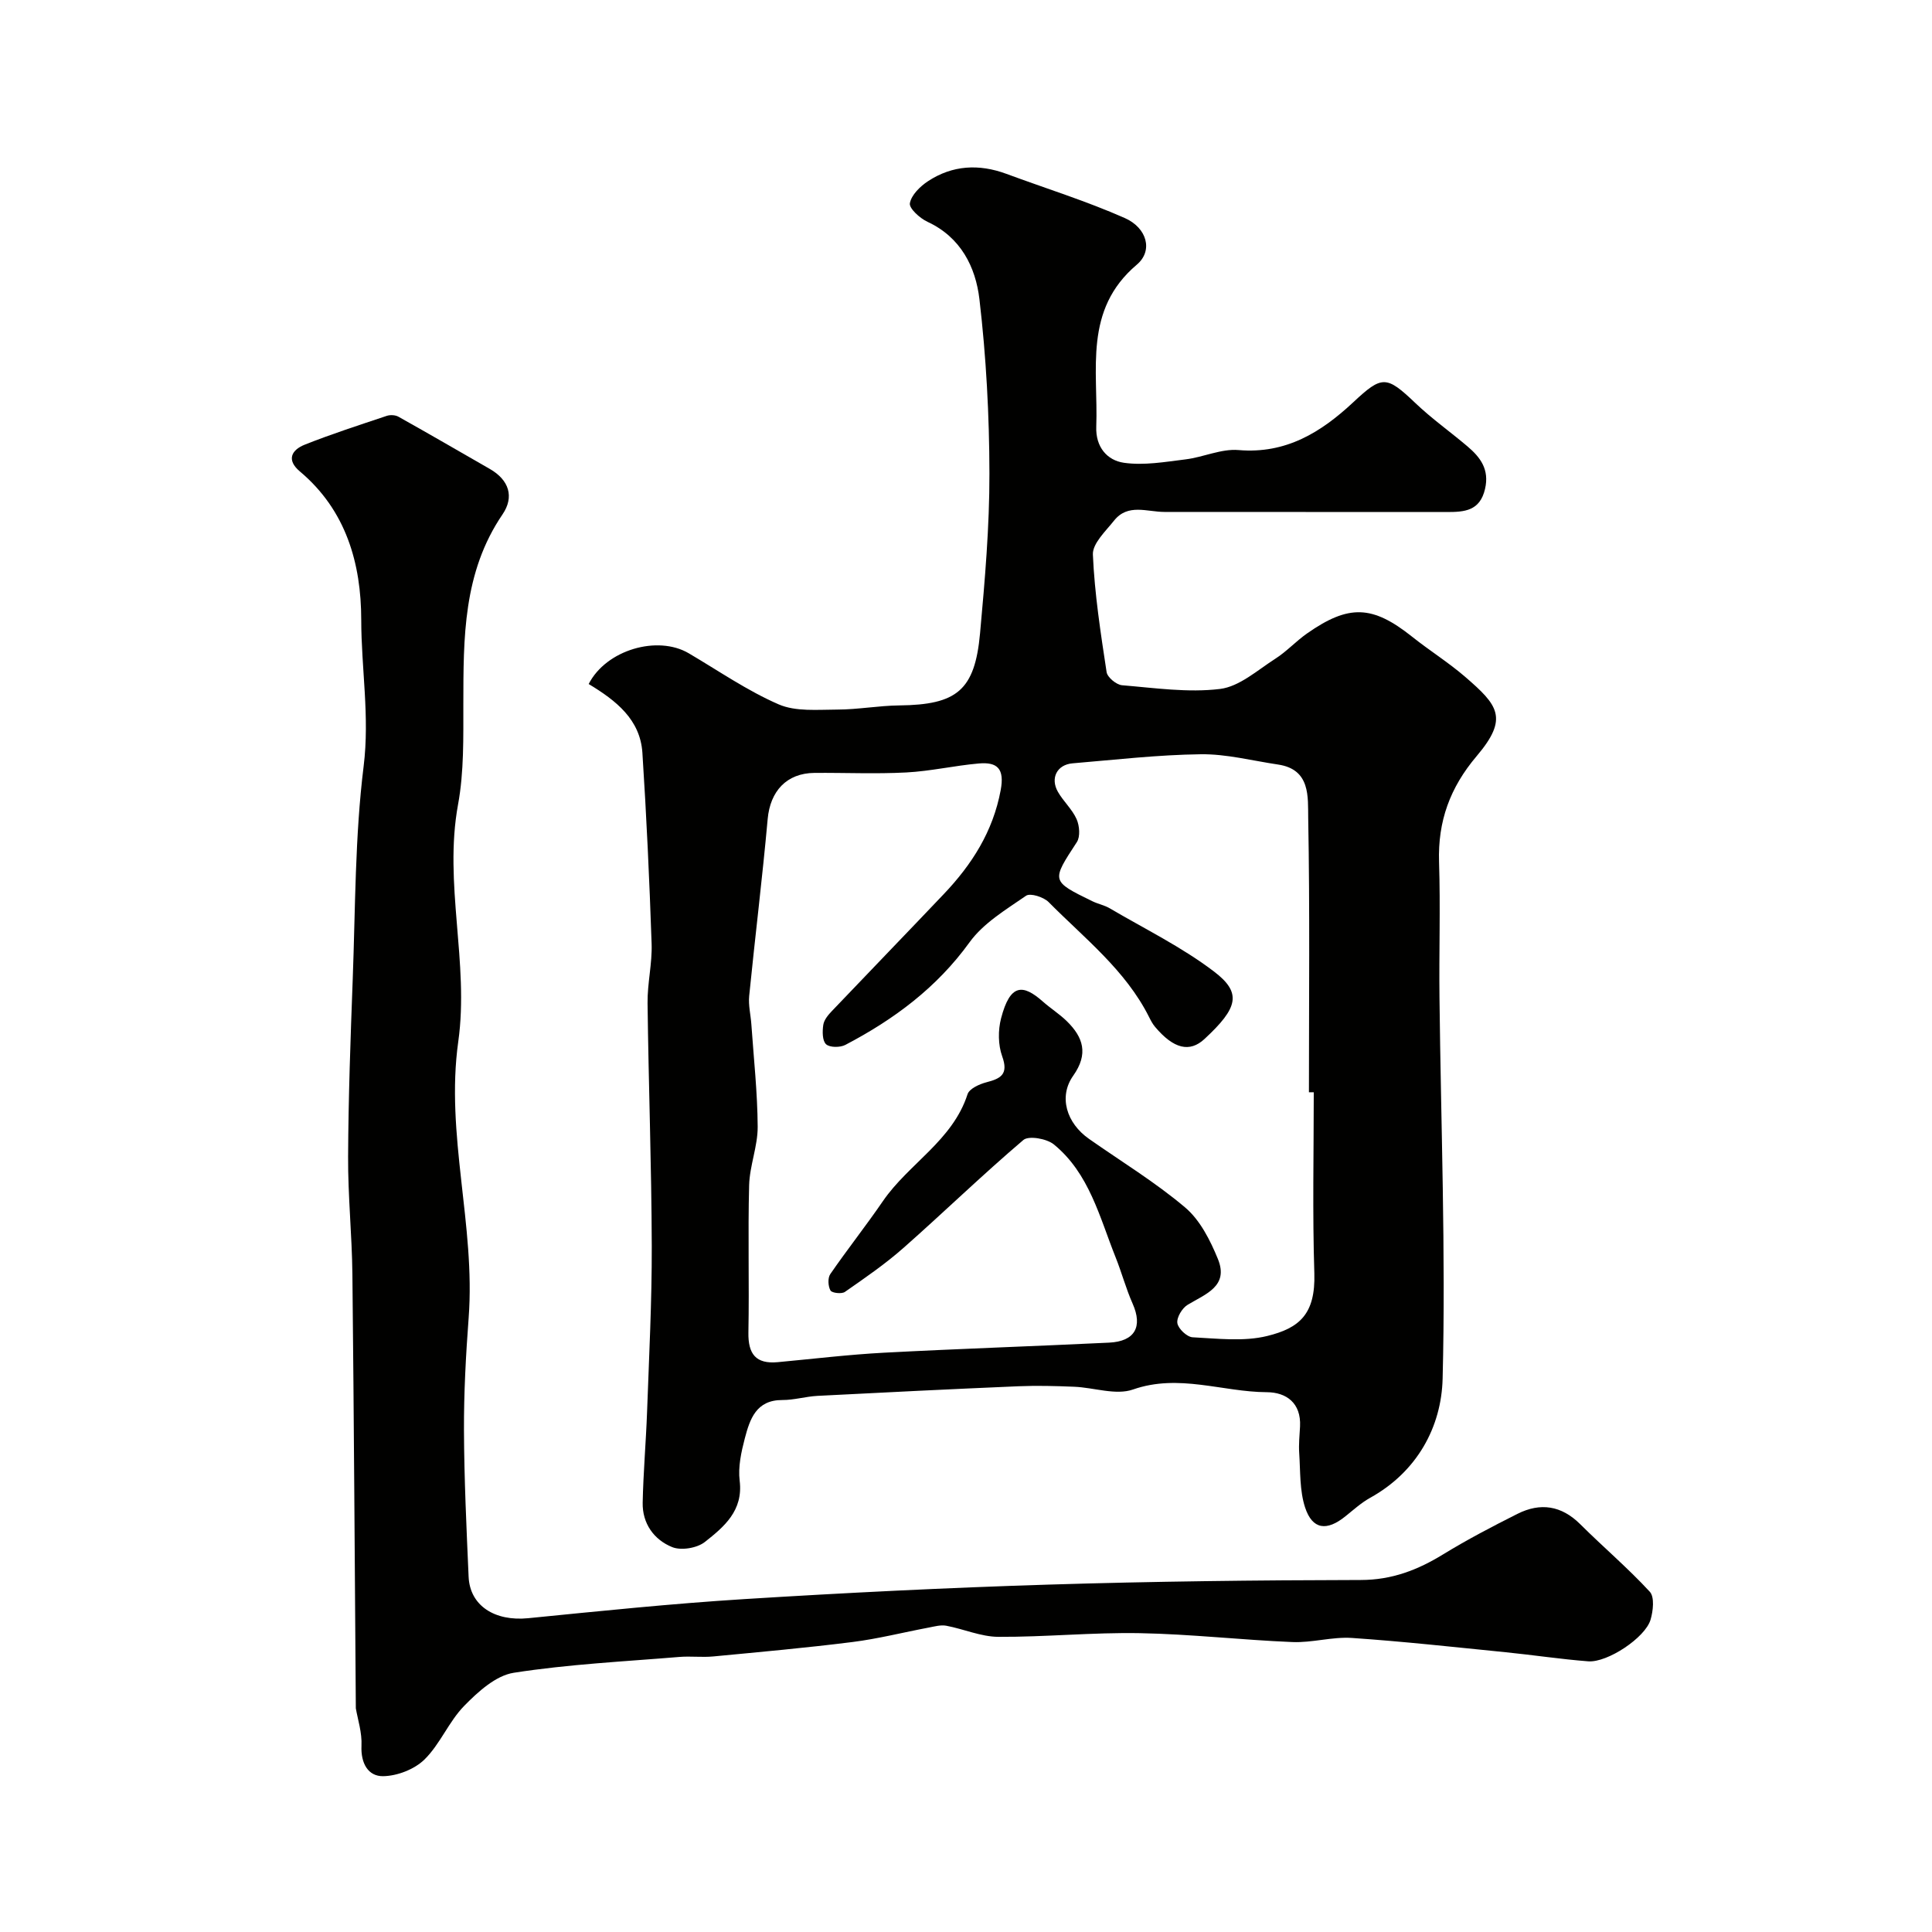 <svg enable-background="new 0 0 400 400" viewBox="0 0 400 400" xmlns="http://www.w3.org/2000/svg"><g fill="#010100"><path d="m121.88 141.62c3.62-7.09 14.26-10.16 20.71-6.37 6.16 3.62 12.11 7.75 18.62 10.58 3.55 1.54 8.07 1.09 12.15 1.08 4.27-.01 8.53-.81 12.8-.86 11.95-.13 15.67-3.1 16.75-14.94 1-11 1.96-22.05 1.94-33.08-.02-12.04-.67-24.13-2.07-36.08-.78-6.65-3.85-12.83-10.76-16.03-1.57-.73-3.83-2.78-3.64-3.84.31-1.72 2.13-3.5 3.76-4.57 5.06-3.32 10.55-3.61 16.21-1.52 8.19 3.03 16.57 5.63 24.54 9.16 4.58 2.03 5.9 6.75 2.48 9.64-11.1 9.39-7.97 21.79-8.4 33.55-.16 4.22 2.26 6.97 5.71 7.47 4.14.6 8.53-.18 12.77-.7 3.69-.45 7.4-2.24 10.98-1.93 9.82.84 17.11-3.7 23.75-9.9 5.96-5.57 6.84-5.57 12.87.18 3.36 3.21 7.19 5.92 10.74 8.93 2.71 2.29 4.61 4.8 3.67 8.84-1.06 4.57-4.26 4.78-7.89 4.78-19.5-.02-38.99 0-58.49-.02-3.6 0-7.56-1.8-10.42 1.79-1.74 2.19-4.48 4.74-4.39 7.03.35 8.14 1.61 16.26 2.84 24.34.16 1.08 2.02 2.62 3.19 2.72 6.76.56 13.65 1.58 20.29.77 4.02-.49 7.75-3.89 11.44-6.25 2.34-1.49 4.27-3.62 6.55-5.22 8.7-6.1 13.58-5.87 21.79.66 3.57 2.85 7.48 5.29 10.94 8.27 6.83 5.9 9.11 8.55 2.42 16.44-5.52 6.51-8.06 13.49-7.79 21.93.3 9.36-.02 18.73.09 28.1.29 26.29 1.31 52.6.65 78.86-.25 10.01-5.28 19.29-15.01 24.68-1.84 1.02-3.45 2.49-5.11 3.82-3.86 3.12-6.83 2.78-8.35-1.81-1.15-3.5-.97-7.46-1.22-11.23-.13-1.84.07-3.71.17-5.57.24-4.83-2.82-7.06-6.88-7.08-9.21-.05-18.21-3.88-27.7-.56-3.56 1.25-8.1-.41-12.2-.57-3.85-.16-7.72-.26-11.56-.1-13.86.59-27.72 1.27-41.58 1.99-2.43.13-4.84.87-7.26.86-5.45-.02-6.73 3.98-7.78 7.96-.74 2.83-1.41 5.91-1.06 8.74.77 6.22-3.25 9.57-7.21 12.69-1.61 1.27-4.9 1.82-6.77 1.06-3.77-1.53-6.19-4.89-6.1-9.21.13-6.27.68-12.53.91-18.81.41-11.43 1-22.87.97-34.3-.05-16.77-.67-33.53-.87-50.3-.05-4.1.98-8.22.84-12.3-.45-13.19-1.06-26.39-1.91-39.56-.46-6.84-5.39-10.76-11.12-14.21zm150.12 84.52c-.33 0-.67 0-1 0 0-18.93.2-37.86-.15-56.78-.08-4.31.53-10.07-6.24-11.07-5.33-.79-10.68-2.2-16.01-2.13-8.85.11-17.7 1.14-26.54 1.88-3.22.27-4.66 3.07-3.02 5.92 1.13 1.97 2.95 3.59 3.86 5.64.6 1.36.79 3.62.05 4.75-5.28 8.09-5.38 8.04 3.19 12.23 1.16.57 2.5.82 3.61 1.47 7.26 4.27 14.93 8.02 21.59 13.09 5.84 4.44 4.98 7.53-1.96 13.97-3.07 2.85-6.38 2.06-10.23-2.5-.52-.61-.9-1.35-1.26-2.07-4.88-9.71-13.38-16.29-20.79-23.78-1.03-1.04-3.78-1.91-4.66-1.31-4.17 2.88-8.84 5.67-11.72 9.66-6.8 9.41-15.66 15.97-25.71 21.23-1.08.56-3.22.56-3.98-.14-.79-.73-.78-2.67-.58-4 .15-1.03 1-2.06 1.78-2.87 7.71-8.1 15.49-16.13 23.19-24.24 5.8-6.11 10.16-12.91 11.76-21.49.83-4.46-.68-5.87-4.54-5.53-5.02.44-9.99 1.6-15.02 1.86-6.31.33-12.66.04-18.99.09-5.8.05-9.17 3.81-9.69 9.54-1.1 12.23-2.61 24.42-3.83 36.64-.19 1.92.31 3.91.45 5.87.49 7.07 1.27 14.14 1.31 21.22.02 4.02-1.66 8.04-1.77 12.09-.27 10.16.04 20.33-.15 30.48-.08 4.46 1.52 6.59 6.09 6.16 7.33-.68 14.66-1.57 22.01-1.96 15.52-.82 31.05-1.33 46.57-2.08 5.36-.26 7-3.29 4.88-8.07-1.38-3.11-2.26-6.44-3.53-9.61-3.32-8.31-5.45-17.37-12.78-23.36-1.47-1.2-5.2-1.86-6.31-.92-8.48 7.21-16.48 14.98-24.83 22.35-3.78 3.34-7.98 6.22-12.13 9.11-.66.46-2.68.23-2.98-.3-.5-.88-.59-2.59-.04-3.39 3.52-5.11 7.38-9.98 10.89-15.1 5.33-7.77 14.43-12.53 17.53-22.14.37-1.15 2.44-2.09 3.89-2.47 3.04-.78 4.62-1.68 3.28-5.39-.85-2.36-.87-5.39-.23-7.85 1.87-7.19 4.5-7.15 8.65-3.48 1.59 1.41 3.42 2.56 4.94 4.04 3.44 3.36 4.54 6.8 1.35 11.31-3.08 4.34-1.4 9.82 3.28 13.09 6.68 4.69 13.71 8.96 19.91 14.21 3.08 2.61 5.18 6.78 6.76 10.64 2.32 5.67-2.57 7.26-6.27 9.5-1.13.68-2.3 2.63-2.12 3.79s1.99 2.87 3.16 2.93c5.15.26 10.56.93 15.45-.27 6.63-1.63 10-4.49 9.75-12.96-.4-12.5-.12-25-.12-37.5z"/><path d="m73.67 353.68c-.23-30.31-.39-60.1-.71-89.89-.09-8.1-.93-16.2-.89-24.3.06-12.27.5-24.54.96-36.8.55-14.71.45-29.51 2.26-44.07 1.27-10.27-.49-20.21-.5-30.29-.01-11.67-3.14-22.69-12.7-30.72-2.86-2.4-1.71-4.46.99-5.54 5.57-2.22 11.3-4.06 16.99-5.97.72-.24 1.78-.19 2.43.18 6.34 3.55 12.63 7.2 18.93 10.82 3.96 2.28 5.09 5.76 2.61 9.4-8.19 12.03-8.09 25.59-8.11 39.26-.01 6.93.15 14.01-1.09 20.77-3.03 16.45 2.33 32.82.04 49.11-2.7 19.26 3.59 38.05 2.15 57.19-.58 7.75-1 15.53-.97 23.3.04 10.1.52 20.21.96 30.3.26 6.03 5.42 9.29 12.35 8.6 14.88-1.48 29.76-3.02 44.68-3.95 20.95-1.31 41.93-2.35 62.91-3 21.59-.67 43.2-.92 64.8-.96 6.42-.01 11.75-2.07 17.03-5.31 4.98-3.05 10.18-5.77 15.4-8.39 4.73-2.37 9.08-1.73 12.98 2.15 4.74 4.72 9.87 9.07 14.4 13.98 1.01 1.09.7 3.97.16 5.79-1.09 3.72-8.93 8.92-12.9 8.62-5.71-.44-11.38-1.31-17.08-1.88-10.61-1.06-21.22-2.24-31.86-2.96-4.06-.27-8.22 1.02-12.31.85-10.54-.43-21.05-1.65-31.58-1.84-9.76-.18-19.53.81-29.3.76-3.6-.02-7.17-1.62-10.79-2.3-1.14-.21-2.42.15-3.62.38-5.26.99-10.47 2.32-15.77 2.99-9.59 1.21-19.22 2.07-28.85 2.99-2.31.22-4.68-.09-6.99.1-11.46.95-22.99 1.51-34.32 3.28-3.72.58-7.41 3.94-10.26 6.86-3.18 3.25-4.97 7.9-8.2 11.08-2.07 2.04-5.65 3.43-8.58 3.47-3.12.04-4.64-2.69-4.48-6.28.14-2.73-.78-5.49-1.17-7.78z"/></g></svg>